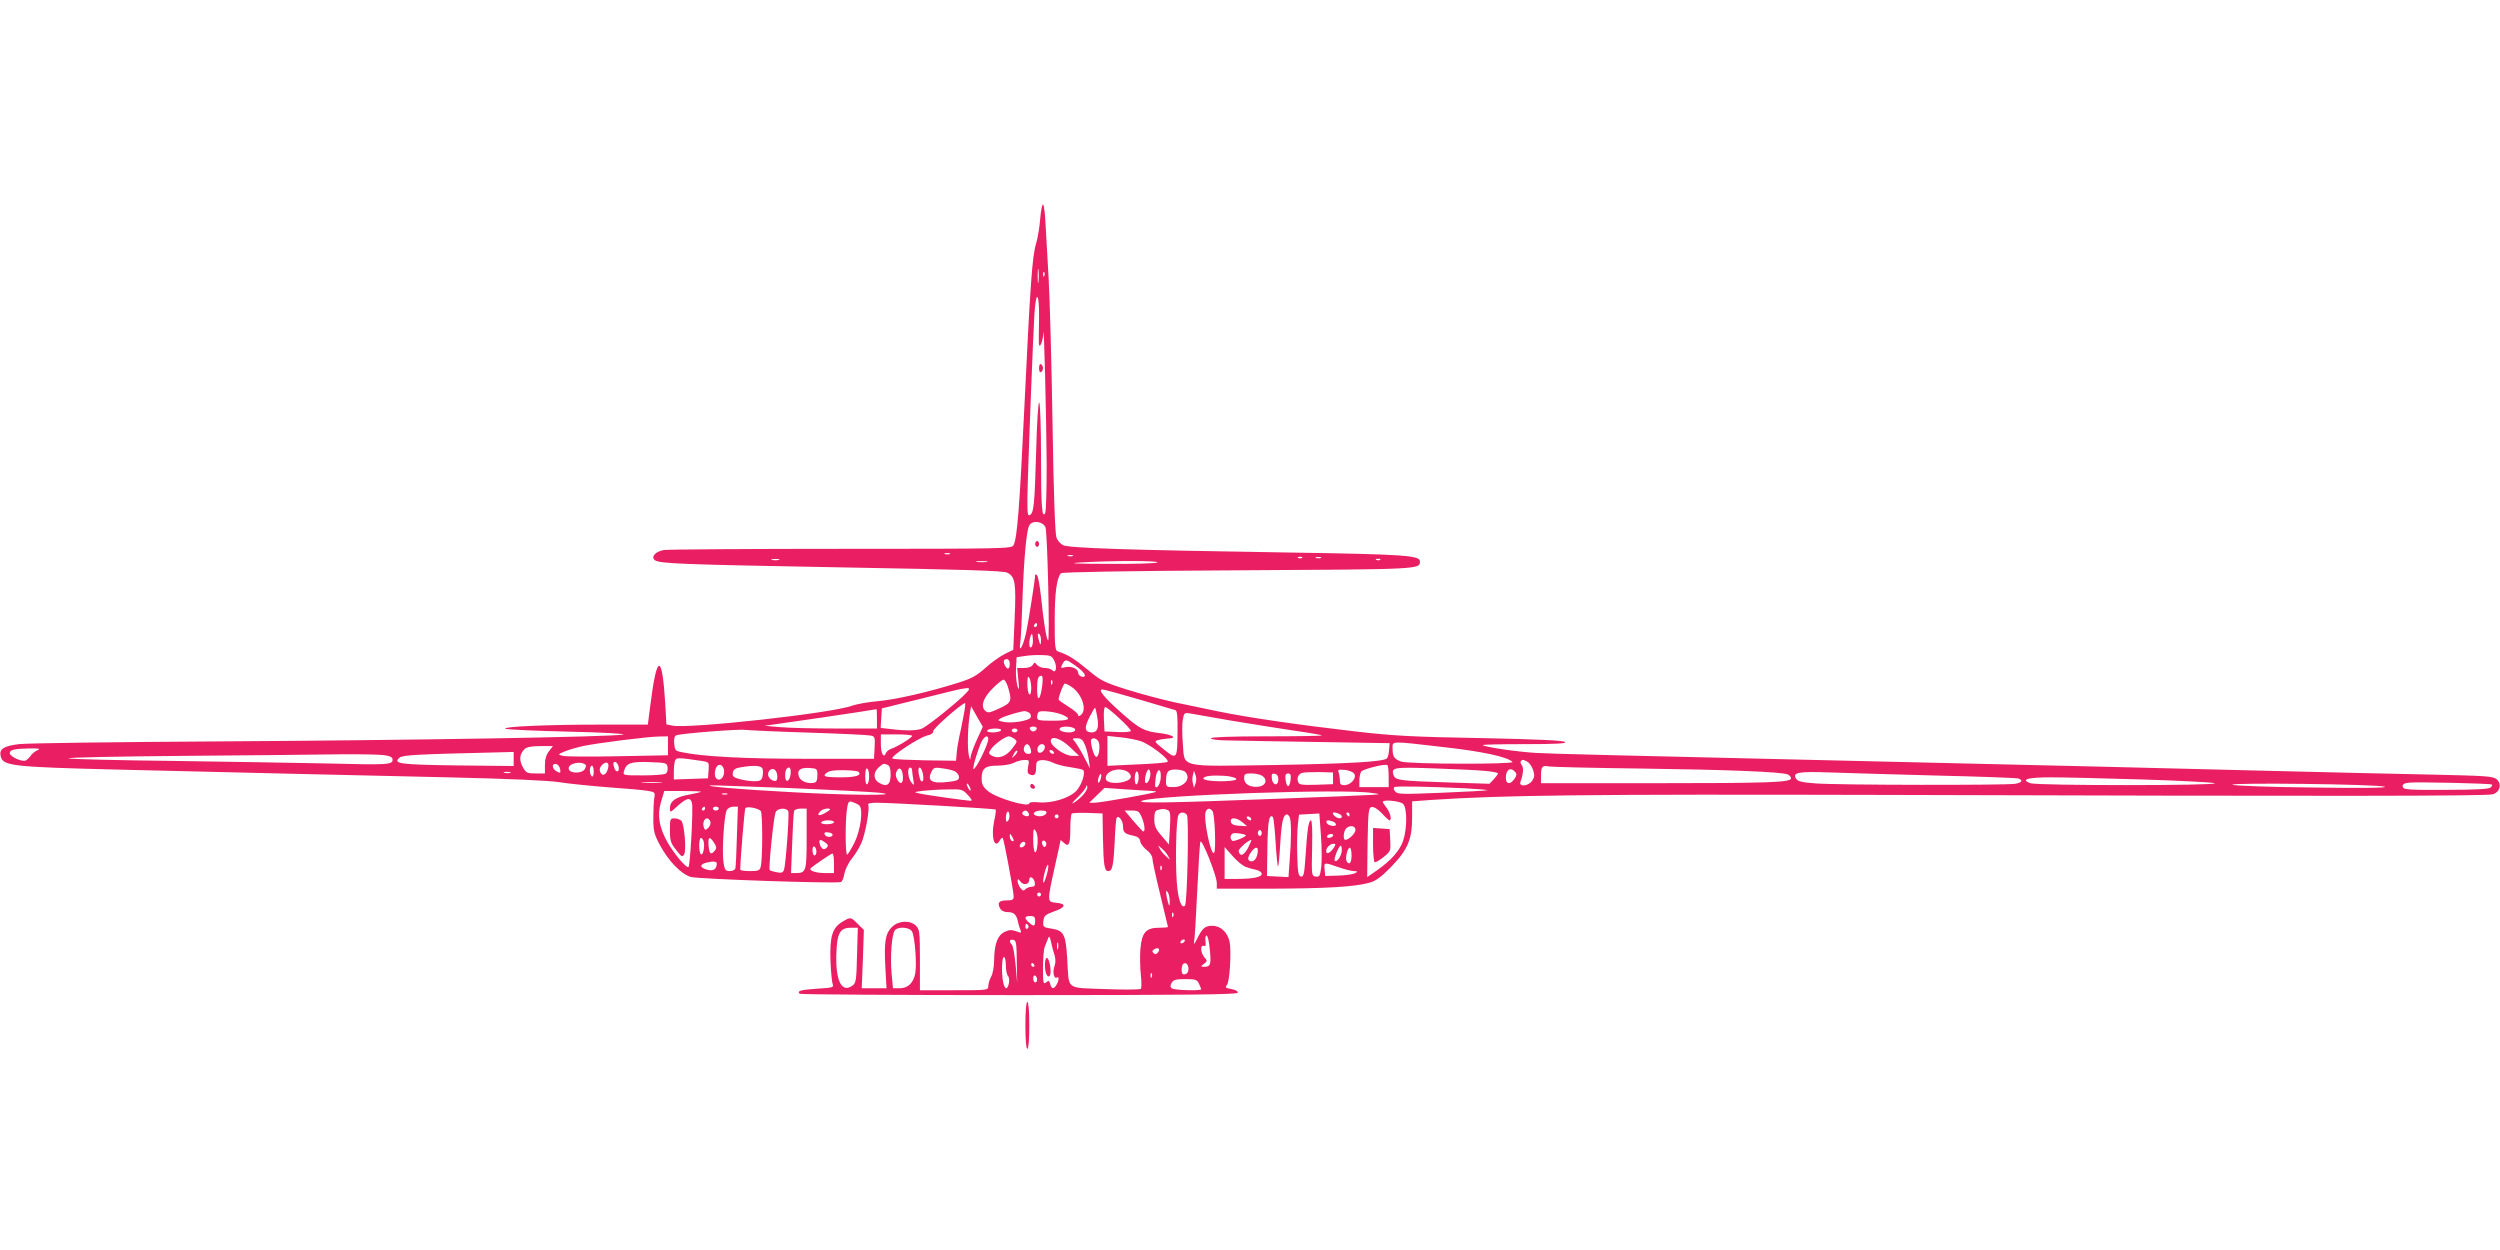 <?xml version="1.0" standalone="no"?>
<!DOCTYPE svg PUBLIC "-//W3C//DTD SVG 20010904//EN"
 "http://www.w3.org/TR/2001/REC-SVG-20010904/DTD/svg10.dtd">
<svg version="1.0" xmlns="http://www.w3.org/2000/svg"
 width="1280pt" height="640pt" viewBox="0 0 1280 640"
 preserveAspectRatio="xMidYMid meet">
<g transform="translate(0,640) scale(0.1,-0.1)"
fill="#e91e63" stroke="none">
<path d="M5326 5282 c-3 -44 -13 -102 -21 -128 -20 -65 -30 -207 -60 -834 -25
-522 -37 -677 -56 -712 -9 -17 -50 -18 -879 -18 -478 0 -888 -3 -910 -6 -44
-7 -69 -35 -47 -52 23 -18 134 -22 955 -37 627 -11 829 -17 849 -27 41 -20 46
-54 38 -232 l-7 -163 -43 -21 c-24 -12 -69 -44 -99 -71 -44 -40 -71 -55 -138
-76 -148 -47 -321 -87 -413 -95 -49 -4 -109 -15 -132 -23 -97 -38 -841 -120
-921 -102 l-30 6 -6 107 c-16 260 -43 257 -76 -7 l-13 -101 -241 0 c-275 0
-501 -10 -489 -21 4 -4 150 -11 323 -15 182 -4 300 -11 280 -15 -59 -12 -1063
-29 -2070 -35 -525 -3 -986 -9 -1024 -14 -79 -10 -102 -26 -92 -64 12 -47 60
-53 586 -66 669 -16 1198 -29 1705 -40 309 -7 512 -16 570 -25 50 -8 162 -19
250 -26 88 -6 178 -14 200 -18 38 -6 40 -8 35 -36 -3 -17 -5 -64 -5 -105 0
-66 5 -83 34 -137 43 -81 109 -149 158 -163 38 -11 745 -35 768 -26 7 2 15 21
18 42 4 20 20 55 37 76 17 21 40 58 50 81 21 48 45 181 35 197 -4 6 12 10 44
10 75 0 604 -30 609 -35 2 -2 -1 -29 -8 -59 -17 -82 2 -147 29 -99 5 10 12 15
15 13 6 -7 56 -273 56 -301 0 -15 -7 -19 -34 -19 -41 0 -51 -12 -36 -40 7 -13
21 -20 39 -20 32 0 46 -13 53 -50 3 -14 9 -33 13 -42 6 -15 3 -16 -22 -6 -23
8 -36 8 -59 -3 -36 -17 -53 -62 -54 -144 0 -33 -7 -71 -15 -85 -8 -14 -14 -35
-15 -47 0 -23 0 -23 -175 -23 l-175 0 0 155 c0 142 -2 157 -20 175 -30 30 -90
27 -123 -6 -34 -34 -41 -74 -34 -206 l6 -108 -64 0 -63 0 6 149 5 150 -31 30
c-36 37 -37 37 -80 11 -51 -31 -64 -75 -60 -199 2 -58 8 -113 12 -122 6 -14
-5 -17 -79 -21 -86 -6 -105 -11 -91 -26 4 -4 510 -7 1123 -7 856 0 1117 3
1120 12 3 7 -10 15 -32 19 -30 5 -34 9 -23 21 14 17 23 166 14 219 -10 50 -46
84 -89 84 -37 0 -51 -12 -79 -69 -14 -27 -17 -30 -14 -11 3 14 10 131 16 260
6 129 13 242 16 250 7 19 84 -174 84 -211 l0 -29 278 0 c283 1 423 9 502 30
33 9 60 28 108 77 88 89 112 144 112 254 l0 86 93 7 c374 25 786 30 2332 26
2290 -7 3076 -6 3107 3 38 10 49 54 20 78 -19 15 -59 17 -329 23 -169 3 -576
13 -903 21 -574 15 -934 23 -1875 45 -1457 34 -1720 40 -1810 45 -100 6 -263
30 -273 40 -3 3 93 5 213 5 163 0 216 3 208 11 -8 8 -141 14 -430 20 -351 6
-454 12 -643 34 -295 34 -547 71 -695 101 -66 14 -172 36 -235 49 -63 14 -172
43 -242 65 -117 37 -134 46 -200 102 -67 55 -102 77 -150 92 -16 5 -18 21 -18
157 0 141 10 219 32 244 6 6 327 12 907 15 938 5 931 5 931 46 0 30 -78 36
-665 45 -847 13 -1135 23 -1163 38 -13 7 -28 24 -33 39 -7 17 -15 241 -20 582
-5 305 -14 641 -20 745 -6 105 -13 231 -16 280 -2 50 -8 94 -12 98 -5 4 -11
-28 -15 -71z m-9 -324 c-2 -18 -4 -6 -4 27 0 33 2 48 4 33 2 -15 2 -42 0 -60z
m30 30 c-3 -8 -6 -5 -6 6 -1 11 2 17 5 13 3 -3 4 -12 1 -19z m-27 -220 c-1
-62 -2 -120 -1 -128 3 -30 21 13 23 55 3 68 15 -417 17 -670 0 -132 -3 -246
-8 -253 -16 -27 -21 33 -21 293 0 143 -4 266 -9 274 -5 7 -12 -98 -16 -254 -8
-277 -12 -316 -35 -323 -11 -4 -12 29 -7 194 8 248 26 708 33 832 8 133 26
117 24 -20z m33 -1068 c10 -28 23 -589 13 -579 -9 8 -23 97 -36 224 -6 54 -15
104 -20 109 -6 6 -10 7 -10 3 0 -22 -33 -234 -46 -295 -16 -73 -40 -114 -30
-50 3 18 8 116 11 218 7 204 20 353 35 380 15 28 70 21 83 -10z m-490 -137
c-7 -2 -19 -2 -25 0 -7 3 -2 5 12 5 14 0 19 -2 13 -5z m630 -10 c-7 -2 -19 -2
-25 0 -7 3 -2 5 12 5 14 0 19 -2 13 -5z m1174 -9 c-3 -3 -12 -4 -19 -1 -8 3
-5 6 6 6 11 1 17 -2 13 -5z m96 -1 c-7 -2 -19 -2 -25 0 -7 3 -2 5 12 5 14 0
19 -2 13 -5z m-2775 -10 c-10 -2 -26 -2 -35 0 -10 3 -2 5 17 5 19 0 27 -2 18
-5z m3079 1 c-3 -3 -12 -4 -19 -1 -8 3 -5 6 6 6 11 1 17 -2 13 -5z m-2014 -11
c-13 -2 -35 -2 -50 0 -16 2 -5 4 22 4 28 0 40 -2 28 -4z m872 -3 c-11 -5 -126
-8 -255 -7 -166 0 -207 3 -140 7 150 10 418 10 395 0z m-615 -320 c0 -5 -5
-10 -11 -10 -5 0 -7 5 -4 10 3 6 8 10 11 10 2 0 4 -4 4 -10z m-29 -113 c-13
-13 -15 31 -3 60 5 14 8 10 10 -16 2 -18 -1 -38 -7 -44z m49 36 c0 -32 -5 -28
-14 10 -4 19 -3 26 4 22 5 -3 10 -18 10 -32z m68 -106 c16 -33 8 -67 -10 -49
-7 7 -24 12 -39 12 -15 0 -32 7 -40 16 -11 14 -13 14 -21 0 -6 -10 -23 -16
-44 -16 l-36 0 6 -62 c5 -52 4 -57 -5 -30 -5 19 -9 59 -7 90 l3 57 40 6 c22 4
62 6 90 5 44 -1 51 -4 63 -29z m-228 -16 c0 -28 -12 -33 -25 -8 -7 15 -8 24
-1 29 14 9 26 0 26 -21z m320 2 c42 -27 70 -55 64 -64 -7 -12 -34 1 -34 17 0
20 -36 35 -66 28 -24 -6 -25 -5 -15 15 14 25 19 26 51 4z m-210 -126 c0 -23
-4 -36 -10 -32 -5 3 -10 27 -10 53 0 34 3 43 10 32 5 -8 10 -32 10 -53z m56
11 c-10 -75 -26 -85 -26 -17 0 55 5 69 23 69 6 0 7 -21 3 -52z m-177 0 c24
-77 21 -86 -42 -115 -53 -24 -59 -25 -74 -11 -23 24 -9 65 41 115 24 24 48 43
54 43 6 0 15 -15 21 -32z m228 10 c-3 -8 -6 -5 -6 6 -1 11 2 17 5 13 3 -3 4
-12 1 -19z m98 -14 c54 -35 82 -117 50 -144 -11 -9 -15 -9 -15 -1 0 7 -22 26
-50 43 -27 17 -50 33 -50 36 0 18 25 82 32 82 5 0 20 -7 33 -16z m-546 -40
c-38 -40 -181 -155 -216 -173 -24 -12 -81 -14 -161 -4 l-53 6 3 50 3 50 210
52 c261 66 259 65 214 19z m893 -25 c95 -28 179 -53 186 -55 9 -2 12 -32 11
-106 -1 -146 -3 -149 -69 -96 -51 41 -52 43 -29 49 13 4 37 7 52 8 47 2 20 19
-41 27 -83 9 -109 23 -199 103 -88 78 -124 121 -99 121 8 0 93 -23 188 -51z
m-898 -81 c-6 -35 -17 -85 -23 -113 -6 -27 -12 -66 -13 -85 l-3 -35 -155 2
c-85 2 -162 5 -170 9 -18 7 137 110 180 119 19 4 29 12 28 21 -3 12 146 143
163 144 3 0 0 -28 -7 -62z m67 -127 c-17 -37 -32 -78 -32 -92 -1 -15 -4 -9 -9
16 -8 39 -5 143 6 214 l6 35 30 -53 30 -52 -31 -68z m617 117 c10 -51 1 -78
-27 -78 -38 0 -41 23 -13 78 14 28 27 50 29 48 2 -1 7 -23 11 -48z m111 -4
c34 -31 61 -60 61 -66 0 -5 -30 -8 -67 -6 l-68 3 -3 63 c-2 36 1 62 7 62 5 0
37 -25 70 -56z m-1239 -4 l0 -50 -208 0 c-115 0 -245 3 -288 7 l-79 7 285 41
c157 23 286 43 288 44 1 0 2 -21 2 -49z m779 31 c8 -5 11 -16 8 -24 -7 -18
-102 -33 -144 -22 -26 6 -27 7 -8 18 19 11 100 35 120 36 6 0 16 -3 24 -8z
m174 -12 c46 -21 30 -29 -53 -29 -71 0 -80 2 -80 18 0 10 3 22 8 26 9 11 91 1
125 -15z m857 -28 c96 -16 240 -39 320 -51 79 -11 146 -23 149 -25 2 -3 -125
-5 -282 -5 -185 0 -287 -4 -287 -10 0 -6 37 -11 88 -11 48 -1 254 -5 457 -8
l370 -6 -3 -35 c-1 -19 -6 -38 -11 -43 -17 -17 -191 -27 -583 -34 -488 -7
-452 -16 -462 111 -4 47 -4 102 0 122 6 34 8 36 38 31 17 -3 110 -19 206 -36z
m-992 -43 c-3 -7 -11 -13 -18 -13 -7 0 -15 6 -17 13 -3 7 4 12 17 12 13 0 20
-5 18 -12z m186 6 c22 -8 10 -24 -19 -24 -32 0 -56 10 -49 21 6 10 45 12 68 3z
m-1354 -25 c162 -5 305 -12 318 -15 21 -4 23 -9 20 -62 l-3 -57 -345 0 c-316
0 -533 11 -640 34 -32 6 -35 10 -38 44 -2 24 1 39 10 42 25 10 322 33 353 28
17 -2 163 -9 325 -14z m985 11 c-3 -5 -22 -10 -41 -10 -21 0 -33 4 -29 10 3 6
22 10 41 10 21 0 33 -4 29 -10z m85 0 c0 -5 -7 -10 -15 -10 -8 0 -15 5 -15 10
0 6 7 10 15 10 8 0 15 -4 15 -10z m-540 -28 c0 -9 -78 -57 -108 -66 -11 -4
-23 -14 -26 -22 -11 -29 -26 -3 -26 47 l0 49 80 0 c44 0 80 -3 80 -8z m-1250
-51 l0 -48 -257 -5 c-141 -3 -268 -2 -282 2 -26 7 -26 7 11 23 20 8 61 20 92
27 76 16 330 48 389 49 l47 1 0 -49z m1640 35 c0 -28 -67 -162 -76 -153 -6 5
25 107 42 140 15 29 34 36 34 13z m134 1 c16 -12 15 -15 -11 -49 -31 -41 -71
-55 -103 -38 -19 10 -20 14 -7 33 16 25 74 67 92 67 6 0 19 -6 29 -13z m647
-12 c48 -16 153 -97 136 -106 -6 -4 -78 -10 -159 -13 l-148 -7 0 76 0 77 68
-7 c37 -4 83 -13 103 -20z m-363 -30 l47 -45 -35 0 c-38 0 -110 49 -110 76 0
30 51 14 98 -31z m77 11 c8 -19 17 -54 20 -78 l6 -43 -31 60 c-17 33 -39 68
-47 78 -15 16 -14 17 11 17 21 0 30 -7 41 -34z m73 5 c5 -35 -7 -76 -19 -64
-13 13 -29 80 -21 88 13 13 37 -2 40 -24z m1762 -16 c198 -22 328 -50 354 -76
14 -13 -535 -12 -571 2 -35 13 -43 25 -43 67 0 39 -16 39 260 7z m-2116 -1 c9
-25 7 -34 -8 -34 -19 0 -29 17 -22 35 7 20 22 19 30 -1z m76 2 c0 -20 -26 -40
-35 -26 -10 16 2 40 20 40 8 0 15 -6 15 -14z m-2539 -22 c-14 -18 -21 -41 -21
-70 l0 -44 -48 0 c-44 0 -49 3 -66 34 -19 36 -16 65 10 91 11 10 36 15 80 15
l65 0 -20 -26z m-2617 6 c-12 -5 -28 -17 -35 -27 -8 -11 -19 -22 -26 -26 -17
-11 -83 19 -83 37 0 17 24 23 105 24 43 1 54 -2 39 -8z m5002 -28 c-18 -16
-18 -16 -6 6 6 13 14 21 18 18 3 -4 -2 -14 -12 -24z m199 18 c3 -5 2 -10 -4
-10 -5 0 -13 5 -16 10 -3 6 -2 10 4 10 5 0 13 -4 16 -10z m-2765 -36 l0 -36
-290 3 c-294 4 -331 9 -294 40 16 13 80 17 507 27 l77 2 0 -36z m-666 20 c35
-5 46 -11 46 -24 0 -25 -21 -27 -330 -19 -151 3 -506 9 -788 13 -282 3 -525 9
-540 13 -15 5 252 10 593 13 341 3 699 6 796 8 97 1 197 -1 223 -4z m1629 -30
c37 -6 38 -6 35 -47 l-3 -42 -88 -3 -87 -3 0 40 c0 22 3 47 6 56 7 17 14 17
137 -1z m1671 -29 c-5 -27 -3 -36 10 -41 23 -9 31 2 31 39 0 27 4 32 27 35 15
2 40 -4 57 -12 17 -9 58 -20 91 -24 33 -5 63 -11 66 -15 13 -13 -8 -77 -35
-106 -35 -37 -125 -65 -192 -59 -28 3 -49 1 -49 -5 0 -23 -168 26 -212 63 -25
21 -32 35 -32 63 0 53 17 67 83 67 31 0 67 7 81 14 14 8 38 14 53 15 27 1 28
-1 21 -34z m2556 25 c10 -5 23 -24 29 -41 9 -26 8 -37 -4 -56 -19 -29 -71 -34
-60 -5 14 37 17 73 6 85 -6 8 -8 17 -4 20 8 9 11 9 33 -3z m-4820 -17 c2 -2
-1 -12 -6 -21 -15 -24 -78 -23 -82 1 -6 28 62 44 88 20z m110 -27 c-11 -30
-33 -30 -39 -1 -4 21 28 50 41 37 5 -5 4 -21 -2 -36z m58 16 c4 -25 -13 -30
-22 -6 -9 25 -7 36 7 32 6 -3 13 -14 15 -26z m250 -1 c2 -13 -2 -28 -10 -32
-7 -5 -59 -9 -116 -9 -103 0 -103 0 -97 23 13 41 34 48 130 45 86 -3 90 -4 93
-27z m-550 -9 c3 -21 1 -22 -17 -12 -26 13 -28 43 -3 38 9 -2 18 -14 20 -26z
m838 -26 c-9 -38 -46 -36 -46 2 0 15 5 33 12 40 19 19 42 -10 34 -42z m838 48
c11 -4 16 -19 16 -50 0 -52 -19 -66 -59 -42 -31 18 -31 54 0 81 24 19 22 19
43 11z m2566 -60 l0 -54 -75 0 -75 0 0 33 c0 17 4 38 9 46 9 13 119 41 134 34
4 -2 7 -29 7 -59z m-4070 25 c0 -17 -4 -28 -10 -24 -5 3 -10 17 -10 31 0 13 5
24 10 24 6 0 10 -14 10 -31z m864 15 c3 -8 3 -26 0 -40 -5 -20 -12 -24 -43
-24 -20 0 -53 5 -74 11 -31 8 -38 14 -35 32 2 16 12 24 38 28 68 12 108 10
114 -7z m4501 1 c450 -6 715 -17 748 -30 9 -4 17 -13 17 -20 0 -21 -110 -25
-707 -25 l-573 0 0 38 c0 47 6 54 40 48 14 -3 228 -8 475 -11z m-4425 -42 c0
-17 -5 -24 -16 -21 -27 5 -40 34 -25 52 18 21 41 3 41 -31z m68 15 c-4 -41
-28 -50 -28 -10 0 16 3 32 7 35 15 16 24 5 21 -25z m137 -8 c0 -26 -5 -36 -18
-38 -32 -6 -68 8 -76 31 -13 33 6 48 53 45 40 -3 41 -4 41 -38z m265 -5 c0
-19 -4 -37 -10 -40 -6 -4 -10 12 -10 40 0 28 4 44 10 40 6 -3 10 -21 10 -40z
m173 -1 c2 -37 -14 -44 -30 -14 -8 17 -9 29 -1 43 13 25 29 9 31 -29z m47 32
c0 -7 3 -29 6 -47 5 -32 5 -33 -10 -15 -18 22 -22 76 -6 76 6 0 10 -6 10 -14z
m55 -17 c6 -28 1 -48 -10 -37 -3 2 -8 19 -11 36 -8 42 12 43 21 1z m165 11
c11 -6 20 -19 20 -29 0 -15 -11 -19 -52 -24 -89 -11 -114 5 -87 55 9 18 17 20
55 14 25 -3 54 -10 64 -16z m2713 3 c37 -3 67 -9 67 -13 0 -3 -10 -17 -22 -30
l-22 -23 -214 7 c-245 8 -269 11 -277 37 -13 40 -1 42 204 35 108 -4 226 -9
264 -13z m-3207 -5 c18 -18 -15 -28 -92 -28 -63 0 -85 3 -82 12 3 7 15 16 29
20 27 8 135 5 145 -4z m1375 2 c10 -6 19 -17 19 -26 0 -34 -122 -46 -128 -13
-7 39 62 64 109 39z m119 -12 c0 -27 -16 -55 -25 -46 -9 9 5 68 16 68 5 0 9
-10 9 -22z m53 -18 c-1 -30 -17 -59 -27 -49 -3 2 -2 24 1 47 7 50 29 52 26 2z
m125 28 c32 -32 -3 -78 -60 -78 -35 0 -38 2 -38 29 0 50 9 61 49 61 20 0 42
-5 49 -12z m866 -10 c13 -22 -18 -58 -51 -58 -18 0 -23 5 -23 24 0 13 -3 32
-6 41 -6 14 -1 16 31 13 22 -2 42 -10 49 -20z m824 9 c9 -10 7 -19 -4 -35 -22
-31 -44 -28 -44 6 0 42 25 57 48 29z m-5145 -4 c-7 -2 -21 -2 -30 0 -10 3 -4
5 12 5 17 0 24 -2 18 -5z m3217 -22 c0 -17 -4 -33 -10 -36 -6 -4 -10 8 -10 29
0 20 5 36 10 36 6 0 10 -13 10 -29z m291 -33 l-8 -22 -5 22 c-4 12 -4 32 0 44
l5 22 8 -22 c5 -12 5 -32 0 -44z m704 27 l0 -30 -86 -3 c-71 -2 -88 0 -92 13
-9 21 1 43 21 48 10 3 49 4 87 4 l70 -2 0 -30z m3098 14 c218 -5 404 -12 412
-15 25 -10 17 -21 -17 -27 -45 -8 -911 -7 -1022 2 -70 5 -91 10 -100 24 -20
32 10 38 174 32 85 -3 334 -10 553 -16z m-4288 -19 c-4 -12 -9 -19 -12 -17 -3
3 -2 15 2 27 4 12 9 19 12 17 3 -3 2 -15 -2 -27z m829 17 c28 -21 16 -51 -21
-55 -44 -4 -73 13 -73 43 0 22 4 25 38 25 21 0 46 -6 56 -13z m81 -17 c0 -36
-29 -33 -33 3 -3 23 0 28 15 25 12 -2 18 -12 18 -28z m63 -2 c-2 -18 -7 -33
-13 -33 -5 0 -11 15 -13 33 -3 24 1 32 13 32 12 0 16 -8 13 -32z m-309 16 c57
-12 32 -24 -48 -24 -73 0 -110 11 -79 23 19 8 91 8 127 1z m4673 -15 c194 -6
359 -15 368 -19 22 -13 -911 -13 -945 0 -51 19 -14 30 105 30 65 0 278 -5 472
-11z m-7589 -16 c-23 -2 -64 -2 -90 0 -26 2 -7 3 42 3 50 0 71 -1 48 -3z
m9376 -10 c3 -2 -1 -9 -7 -15 -8 -8 -79 -12 -229 -12 -196 -1 -218 1 -221 16
-2 13 6 18 35 21 44 4 416 -4 422 -10z m-7789 -28 c0 -5 -5 -3 -10 5 -5 8 -10
20 -10 25 0 6 5 3 10 -5 5 -8 10 -19 10 -25z m7240 17 c16 -6 -113 -8 -370 -4
-217 2 -402 9 -410 14 -20 12 747 3 780 -10z m-8165 -7 c215 -9 422 -20 460
-24 131 -16 -187 -13 -485 5 -244 13 -422 29 -380 33 8 1 191 -6 405 -14z
m1499 -37 c-16 -16 -38 -35 -49 -40 -11 -6 -1 8 23 30 23 23 42 48 43 54 0 10
2 9 6 0 3 -8 -8 -27 -23 -44z m1956 36 c69 -4 121 -8 115 -10 -5 -2 -111 -8
-235 -13 -202 -8 -226 -8 -237 7 -8 9 -9 18 -4 22 11 6 168 3 361 -6z m-1611
-13 c19 -1 32 -3 30 -5 -7 -7 -283 -56 -315 -56 l-27 0 39 38 39 38 100 -7
c55 -4 115 -7 134 -8z m-934 -21 c16 -16 24 -30 17 -30 -20 0 -236 30 -267 38
-28 6 -26 7 20 13 28 3 84 7 126 7 72 2 77 1 104 -28z m-1366 16 c-2 -2 -31
-9 -63 -15 -67 -12 -96 -33 -96 -69 0 -24 1 -24 40 12 46 42 66 45 73 14 7
-28 -9 -318 -18 -327 -10 -8 -71 64 -106 124 -44 78 -55 139 -35 208 l17 57
96 0 c53 0 94 -2 92 -4z m3436 -6 c62 -9 104 -7 -495 -30 -550 -21 -718 -24
-683 -10 73 29 1036 63 1178 40z m-3302 -7 c-7 -2 -19 -2 -25 0 -7 3 -2 5 12
5 14 0 19 -2 13 -5z m676 -56 c22 -19 8 -127 -25 -193 -15 -30 -32 -57 -36
-60 -10 -6 -11 163 -2 230 6 41 9 46 28 40 12 -4 27 -11 35 -17z m2785 7 c21
-21 21 -125 0 -189 -18 -52 -64 -103 -138 -154 l-46 -32 2 178 c3 162 5 178
21 181 11 2 32 -11 52 -32 18 -20 36 -36 39 -36 13 0 5 39 -14 63 -11 14 -20
28 -20 31 0 14 89 5 104 -10z m-3574 -24 c0 -5 -5 -10 -11 -10 -5 0 -7 5 -4
10 3 6 8 10 11 10 2 0 4 -4 4 -10z m70 0 c0 -5 -7 -10 -15 -10 -8 0 -15 5 -15
10 0 6 7 10 15 10 8 0 15 -4 15 -10z m93 -142 c-2 -84 -6 -159 -8 -165 -3 -7
-15 -13 -29 -13 -22 0 -26 6 -32 46 -8 57 3 240 17 266 5 10 20 18 34 18 l23
0 -5 -152z m122 130 c10 -10 10 -244 0 -285 -5 -20 -12 -23 -55 -23 -28 0 -50
3 -50 8 1 58 22 307 26 314 7 11 64 1 79 -14z m141 -2 c6 -16 -13 -275 -22
-300 -5 -14 -14 -17 -37 -12 -17 3 -33 8 -36 11 -7 8 20 277 31 298 10 20 56
23 64 3z m94 -139 c0 -165 -3 -177 -52 -177 l-28 0 6 153 c3 83 7 158 10 165
2 6 17 12 34 12 l30 0 0 -153z m120 148 c0 -2 -13 -11 -30 -20 -30 -16 -40 -9
-18 13 12 12 48 17 48 7z m1730 -3 c12 -6 14 -23 10 -92 l-5 -84 -37 44 c-31
35 -38 51 -38 86 0 32 4 44 18 47 25 7 35 6 52 -1z m228 -5 c12 -14 19 -203 8
-214 -16 -16 -56 176 -43 210 8 20 21 22 35 4z m-1047 -50 c-8 -8 -11 -4 -11
14 0 33 14 47 18 19 2 -12 -1 -27 -7 -33z m104 42 c10 -15 -1 -23 -20 -15 -9
3 -13 10 -10 16 8 13 22 13 30 -1z m93 -1 c-5 -15 -33 -22 -54 -14 -24 9 -6
26 27 26 20 0 29 -4 27 -12z m488 -23 c16 -38 19 -79 5 -71 -5 4 -28 29 -51
56 l-42 50 37 0 c32 0 38 -4 51 -35z m-199 -105 c3 -142 8 -170 27 -170 21 0
27 26 33 145 2 61 7 116 9 124 7 23 34 -8 34 -40 0 -31 9 -39 54 -48 22 -5 32
-13 34 -29 2 -12 17 -32 33 -44 16 -12 29 -31 29 -42 0 -12 18 -95 40 -185 22
-90 40 -165 40 -167 0 -2 -20 -4 -44 -4 -68 0 -89 -23 -97 -106 -3 -38 -2 -98
2 -134 4 -36 4 -69 0 -73 -4 -4 -87 -5 -184 -1 -205 8 -183 -9 -193 158 -8
125 -17 142 -84 152 -39 6 -41 9 -38 38 3 27 9 33 56 50 60 21 63 39 9 44 -46
4 -46 5 -7 182 17 74 30 136 30 138 0 2 7 -4 16 -12 26 -26 34 -9 34 68 0 40
3 76 7 80 4 4 41 5 83 4 l75 -3 2 -125z m430 118 c11 -16 2 -453 -10 -465 -18
-18 -36 33 -42 123 -8 108 -3 323 9 342 9 16 31 15 43 0z m688 -266 c-6 -47
-9 -53 -28 -50 -22 3 -22 6 -19 146 2 87 0 142 -6 142 -12 0 -19 -49 -28 -188
-6 -87 -9 -102 -23 -100 -13 3 -17 21 -19 108 -2 58 0 128 3 157 l6 52 52 3
52 3 8 -110 c5 -60 5 -134 2 -163z m89 272 c9 -3 16 -10 16 -15 0 -14 -26 -10
-40 6 -13 16 -3 20 24 9z m56 -4 c0 -5 -2 -10 -4 -10 -3 0 -8 5 -11 10 -3 6
-1 10 4 10 6 0 11 -4 11 -10z m-1490 -10 c0 -5 -4 -10 -10 -10 -5 0 -10 5 -10
10 0 6 5 10 10 10 6 0 10 -4 10 -10z m1184 -6 c8 -20 8 -117 -1 -222 l-6 -83
-55 3 -55 3 2 145 c2 133 9 175 28 157 4 -4 10 -62 14 -128 4 -67 10 -123 12
-126 3 -2 8 51 12 119 7 113 15 148 35 148 4 0 11 -7 14 -16z m-199 -4 c3 -5
2 -10 -4 -10 -5 0 -13 5 -16 10 -3 6 -2 10 4 10 5 0 13 -4 16 -10z m-2768 -16
c3 -8 -1 -23 -10 -32 -15 -14 -17 -14 -23 1 -8 21 1 47 16 47 6 0 13 -7 17
-16z m2724 -4 l24 -20 -40 2 c-29 2 -41 8 -43 21 -5 24 30 22 59 -3z m-2091 0
c0 -5 -16 -10 -36 -10 -21 0 -33 4 -29 10 3 6 19 10 36 10 16 0 29 -4 29 -10z
m2554 4 c9 -3 16 -10 16 -16 0 -14 -43 -5 -48 10 -4 13 7 15 32 6z m116 -43
c0 -18 -34 -51 -52 -51 -13 0 -9 45 4 58 19 19 48 15 48 -7z m-1628 -73 c-6
-68 -22 -49 -22 25 0 54 2 59 13 42 8 -12 12 -38 9 -67z m1148 57 c0 -8 -4
-15 -10 -15 -5 0 -10 7 -10 15 0 8 5 15 10 15 6 0 10 -7 10 -15z m-2197 -10
c-4 -15 -36 -12 -41 3 -3 9 3 13 19 10 13 -1 23 -7 22 -13z m2115 -1 c8 -6
-59 -34 -68 -29 -14 9 -12 32 3 38 11 4 57 -2 65 -9z m-1188 -27 c0 -5 -4 -5
-10 -2 -5 3 -10 14 -10 23 0 15 2 15 10 2 5 -8 10 -19 10 -23z m1635 23 c-3
-5 -13 -10 -21 -10 -8 0 -12 5 -9 10 3 6 13 10 21 10 8 0 12 -4 9 -10z m-3222
-29 c6 -26 -3 -72 -14 -65 -12 7 -12 84 0 84 5 0 11 -9 14 -19z m53 -6 c13
-20 14 -28 4 -40 -20 -24 -28 -18 -32 25 -4 46 5 51 28 15z m570 1 c14 -11 16
-17 7 -26 -14 -15 -29 -7 -36 20 -6 24 2 25 29 6z m1129 -16 c-6 -9 -9 -9 -16
1 -10 17 0 34 13 21 6 -6 7 -16 3 -22z m1035 -11 c-21 -40 -42 -47 -48 -17 -2
12 49 57 66 58 1 0 -7 -18 -18 -41z m-1140 22 c0 -12 -20 -25 -27 -18 -7 7 6
27 18 27 5 0 9 -4 9 -9z m1578 -23 c-18 -26 -38 -35 -38 -16 0 18 20 38 38 38
12 0 12 -3 0 -22z m-2648 -19 c0 -10 -4 -19 -10 -19 -5 0 -10 12 -10 26 0 14
4 23 10 19 6 -3 10 -15 10 -26z m1802 -24 c11 -20 11 -20 -11 0 -13 11 -28 29
-33 40 -11 20 -11 20 11 0 13 -11 28 -29 33 -40z m888 32 c0 -27 -25 -65 -36
-54 -7 7 20 77 31 77 3 0 5 -10 5 -23z m-493 -85 c15 -6 40 -13 56 -16 15 -4
27 -12 27 -20 0 -17 -44 -26 -126 -26 l-64 0 0 81 0 82 40 -45 c21 -25 52 -50
67 -56z m63 86 c0 -33 -14 -58 -31 -58 -23 0 -24 18 -3 48 17 24 34 29 34 10z
m480 -28 c0 -38 -12 -52 -25 -30 -9 14 4 70 16 70 5 0 9 -18 9 -40z m-2650
-40 l0 -50 -47 0 c-47 0 -83 13 -72 25 15 14 105 75 111 75 5 0 8 -22 8 -50z
m-600 -2 c-1 -29 -17 -39 -49 -31 -37 10 -41 25 -9 35 38 10 58 9 58 -4z
m1686 -68 c-8 -25 -14 -36 -15 -25 -1 28 22 103 26 85 2 -8 -3 -35 -11 -60z
m1497 50 c31 -11 67 -20 79 -20 20 -1 21 -2 6 -11 -10 -5 -48 -11 -85 -12
l-68 -2 -3 33 c-4 38 -3 38 71 12z m-906 -12 c-3 -8 -6 -5 -6 6 -1 11 2 17 5
13 3 -3 4 -12 1 -19z m-649 -66 c3 -16 -2 -22 -15 -22 -11 0 -25 -6 -32 -12
-10 -11 -15 -9 -27 6 -8 11 -14 27 -14 35 1 13 3 13 15 -3 16 -21 45 -15 45
10 0 23 24 11 28 -14z m691 -97 c-1 -29 -1 -29 -9 -5 -4 14 -8 34 -9 45 -1 16
1 17 9 5 5 -8 9 -28 9 -45z m-659 35 c0 -5 -4 -10 -10 -10 -5 0 -10 5 -10 10
0 6 5 10 10 10 6 0 10 -4 10 -10z m677 -112 c-3 -8 -6 -5 -6 6 -1 11 2 17 5
13 3 -3 4 -12 1 -19z m-707 -23 c0 -29 -7 -31 -32 -8 -25 22 -23 33 7 33 20 0
25 -5 25 -25z m-35 -24 c3 -5 1 -12 -5 -16 -5 -3 -10 1 -10 9 0 18 6 21 15 7z
m-877 -152 c-3 -126 -5 -142 -23 -155 -54 -40 -87 22 -83 157 3 113 18 139 76
139 l34 0 -4 -141z m282 121 c14 -26 25 -168 16 -214 -9 -49 -38 -76 -80 -76
l-34 0 -7 76 c-8 86 1 202 17 221 17 21 76 16 88 -7z m730 -123 c5 -18 5 -38
-1 -54 -11 -28 -3 -67 12 -58 12 8 12 -12 -1 -36 -14 -25 -26 -24 -33 3 -5 18
-8 19 -21 8 -14 -11 -16 -3 -16 73 0 47 4 96 9 109 5 13 13 32 17 43 6 16 8
13 16 -20 4 -22 13 -53 18 -68z m794 33 c8 -78 4 -90 -27 -90 -21 1 -21 1 -3
15 18 14 18 16 3 33 -20 22 -23 66 -4 59 10 -4 12 3 9 24 -2 16 0 29 6 29 5 0
13 -31 16 -70z m-988 -65 l2 -110 -8 94 c-5 51 -13 98 -19 104 -16 16 -13 29
7 25 15 -3 17 -17 18 -113z m859 105 c-3 -5 -11 -10 -16 -10 -6 0 -7 5 -4 10
3 6 11 10 16 10 6 0 7 -4 4 -10z m-648 -37 c-3 -10 -5 -4 -5 12 0 17 2 24 5
18 2 -7 2 -21 0 -30z m512 -19 c-9 -11 -15 -12 -23 -4 -8 8 -7 13 4 20 20 12
33 1 19 -16z m-779 -67 c0 -24 5 -48 11 -54 12 -12 4 -63 -10 -63 -5 0 -11 14
-15 31 -9 49 -7 129 4 129 6 0 10 -19 10 -43z m145 3 c3 -5 1 -10 -4 -10 -6 0
-11 5 -11 10 0 6 2 10 4 10 3 0 8 -4 11 -10z m790 -21 c0 -15 -7 -25 -17 -27
-13 -3 -18 3 -18 21 0 13 3 27 7 31 13 12 28 -1 28 -25z m-188 -41 c-3 -8 -6
-5 -6 6 -1 11 2 17 5 13 3 -3 4 -12 1 -19z m-587 -14 c0 -8 -4 -14 -10 -14 -5
0 -10 9 -10 21 0 11 5 17 10 14 6 -3 10 -13 10 -21z m829 -21 c6 -13 11 -26
11 -28 0 -9 -135 -5 -149 4 -10 6 -10 13 -3 28 9 16 22 20 71 20 53 0 60 -3
70 -24z"/>
<path d="M5320 4515 c0 -15 4 -24 10 -20 6 3 10 12 10 20 0 8 -4 17 -10 20 -6
4 -10 -5 -10 -20z"/>
<path d="M5300 3615 c0 -8 5 -15 10 -15 6 0 10 7 10 15 0 8 -4 15 -10 15 -5 0
-10 -7 -10 -15z"/>
<path d="M5276 2382 c-3 -6 -1 -14 5 -17 15 -10 25 3 12 16 -7 7 -13 7 -17 1z"/>
<path d="M3430 2149 c0 -54 4 -66 32 -101 27 -35 32 -38 41 -22 12 21 1 152
-14 171 -7 7 -22 13 -35 13 -23 0 -24 -3 -24 -61z"/>
<path d="M7030 2076 c0 -47 4 -87 8 -90 5 -3 25 9 46 26 36 29 37 32 34 87
l-3 56 -42 3 -43 3 0 -85z"/>
<path d="M5357 1494 c-9 -9 -9 -56 -1 -78 10 -26 24 -18 23 12 -1 39 -13 75
-22 66z"/>
<path d="M5250 1150 c0 -73 4 -120 10 -120 6 0 10 47 10 120 0 73 -4 120 -10
120 -6 0 -10 -47 -10 -120z"/>
</g>
</svg>
